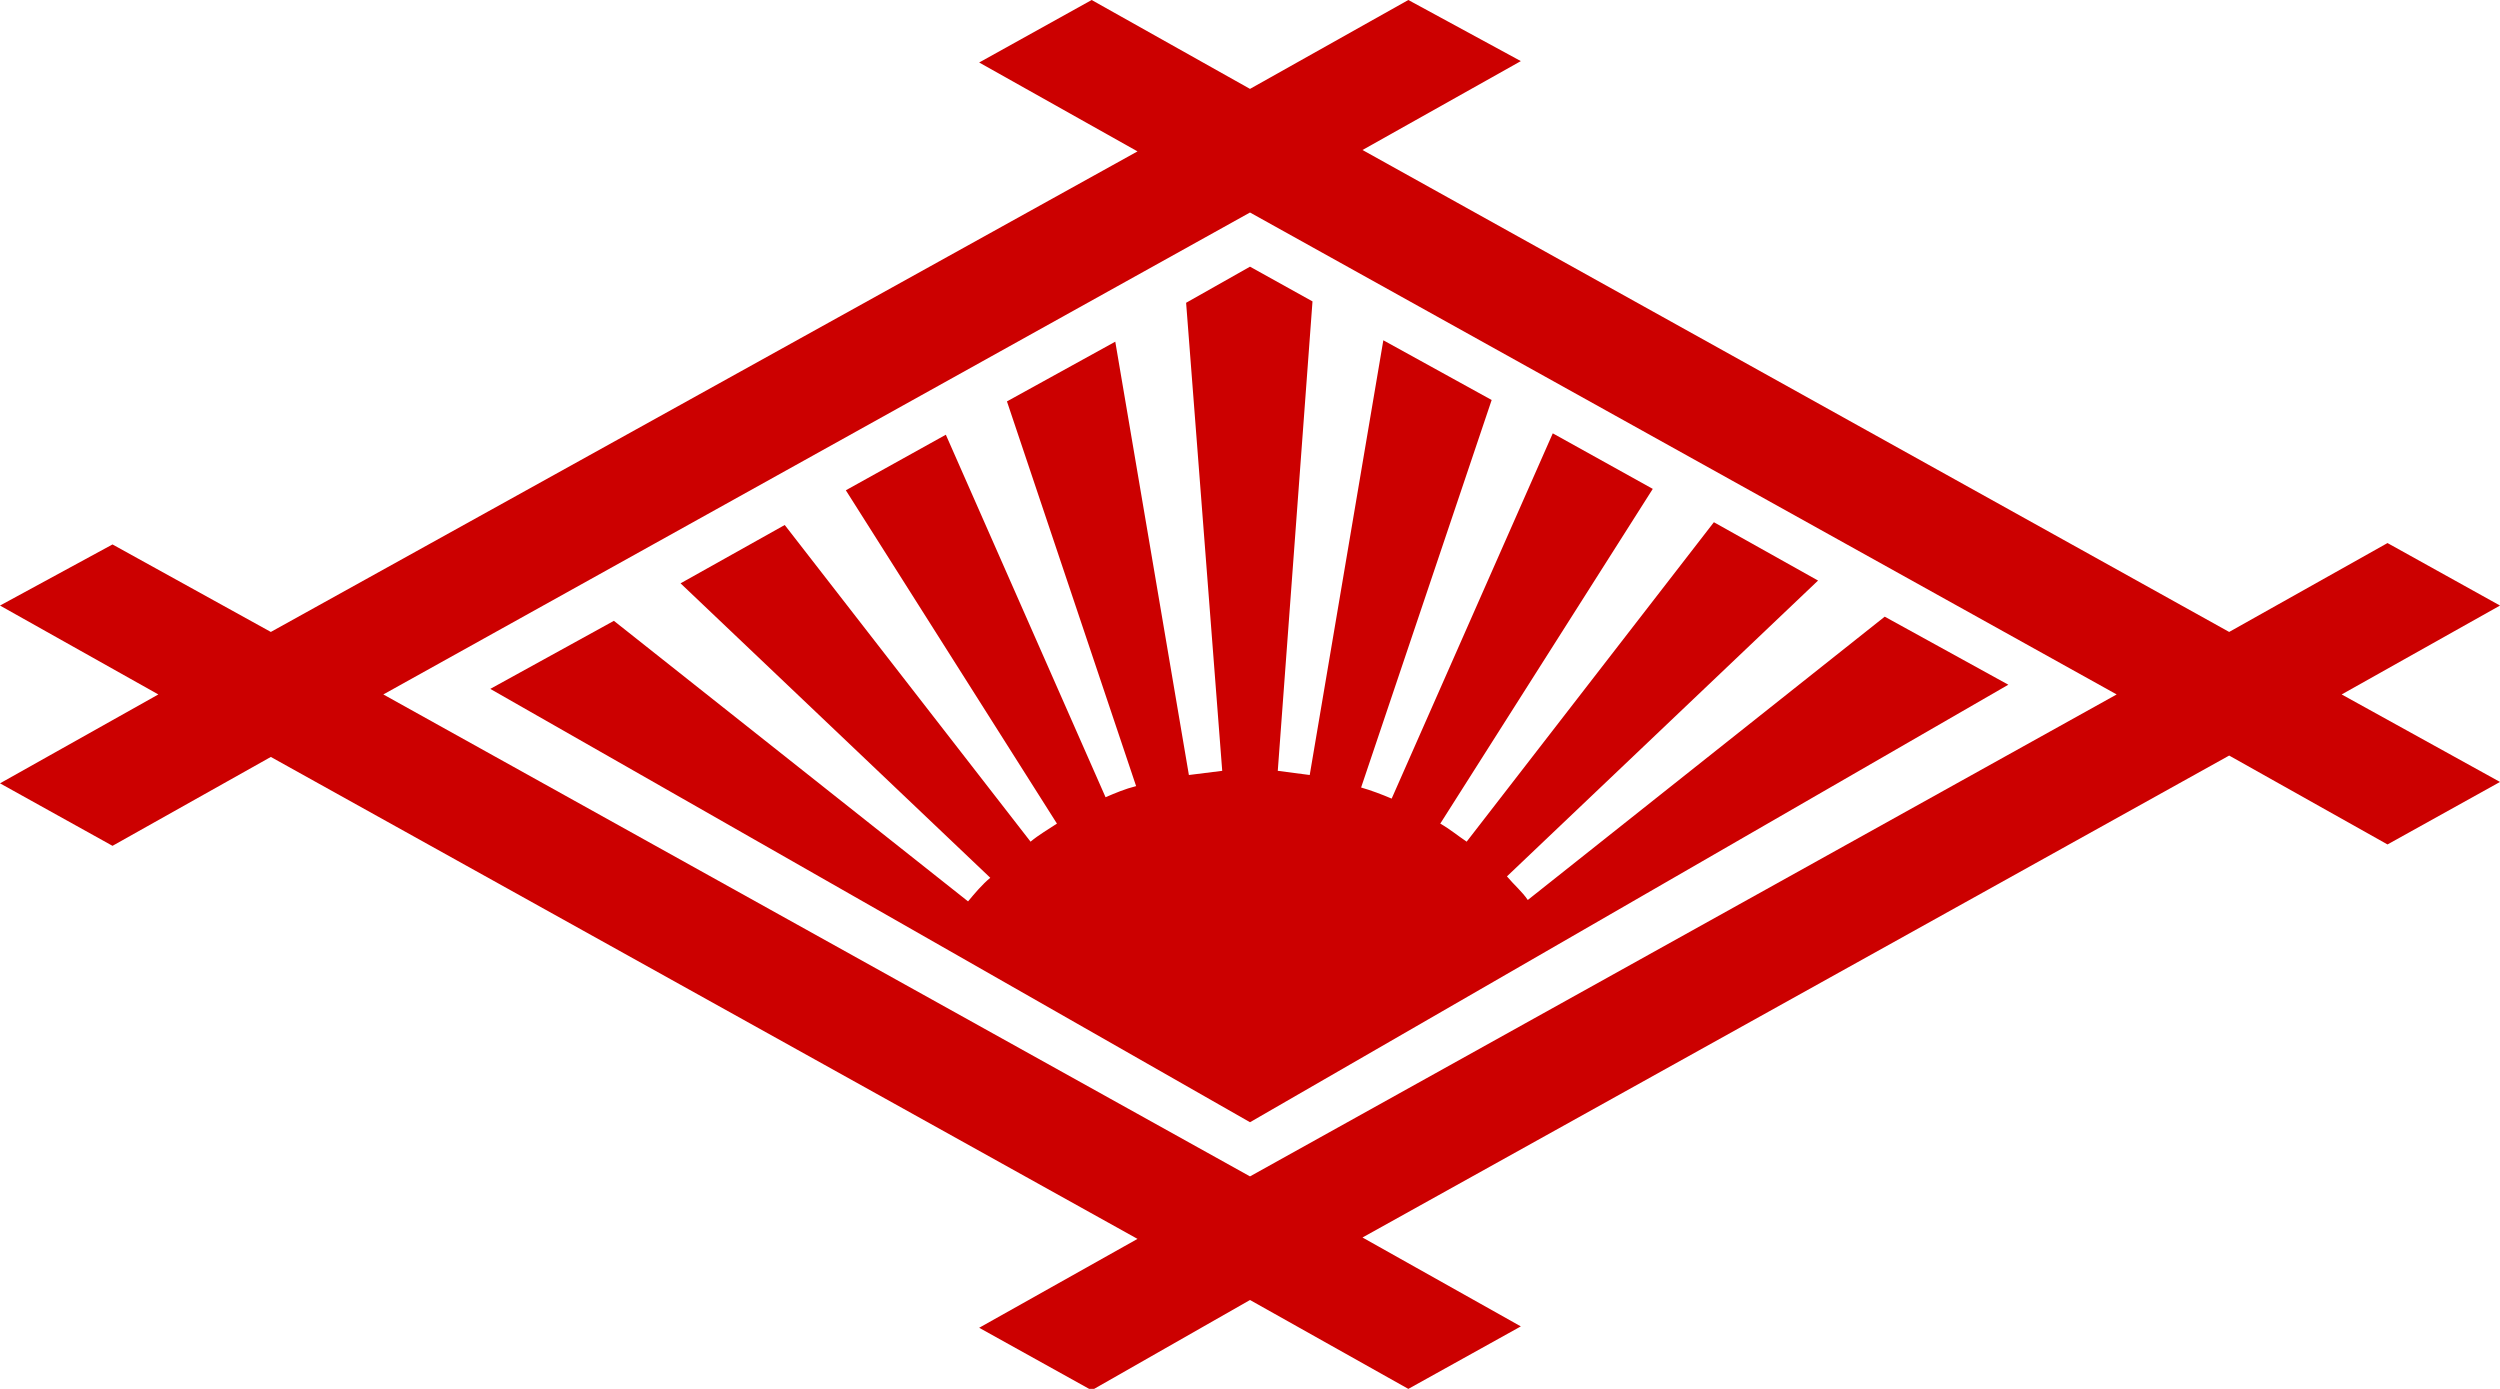 <?xml version="1.0" encoding="utf-8"?>
<!-- Generator: Adobe Illustrator 26.3.1, SVG Export Plug-In . SVG Version: 6.00 Build 0)  -->
<svg version="1.1" id="レイヤー_1" xmlns="http://www.w3.org/2000/svg" xmlns:xlink="http://www.w3.org/1999/xlink" x="0px"
	 y="0px" viewBox="0 0 180 100" style="enable-background:new 0 0 180 100;" xml:space="preserve">
<style type="text/css">
	.st0{fill:#CC0000;}
</style>
<path class="st0" d="M180,43.6l-8.1-4.5l-11.4,6.4L98.1,10.8l11.4-6.4L101.4,0L90,6.4L78.6,0l-8.1,4.5l11.4,6.4L19.5,45.5L8.1,39.2
	L0,43.6L11.4,50L0,56.4l8.1,4.5l11.4-6.4l62.4,34.7l-11.4,6.4l8.1,4.5L90,93.6l11.4,6.4l8.1-4.5l-11.4-6.4l62.4-34.7l11.4,6.4
	l8.1-4.5L168.6,50L180,43.6z M90,84.7L27.6,50L90,15.3L152.4,50L90,84.7z"/>
<path class="st0" d="M35.3,49.6l8.9-4.9l25.5,20.2c0.5-0.6,1-1.2,1.6-1.7L49,42l7.5-4.2l17.7,22.8c0.6-0.5,1.3-0.9,1.9-1.3l-15.2-24
	l7.2-4l11.5,26.1c0.7-0.3,1.4-0.6,2.2-0.8l-9.3-27.7l7.8-4.3l5.3,31.2c0.8-0.1,1.6-0.2,2.4-0.3l-2.6-33.7l4.6-2.6l4.5,2.5L92,55.5
	c0.8,0.1,1.5,0.2,2.3,0.3l5.3-31.3l7.8,4.3L98,56.7c0.7,0.2,1.5,0.5,2.2,0.8l11.6-26.3l7.2,4l-15.3,24.1c0.7,0.4,1.3,0.9,1.9,1.3
	l17.8-23l7.5,4.2l-22.4,21.3c0.5,0.6,1.1,1.1,1.5,1.7l25.7-20.4l8.9,4.9L90,80.8l0,0L35.3,49.6z"/>
</svg>
